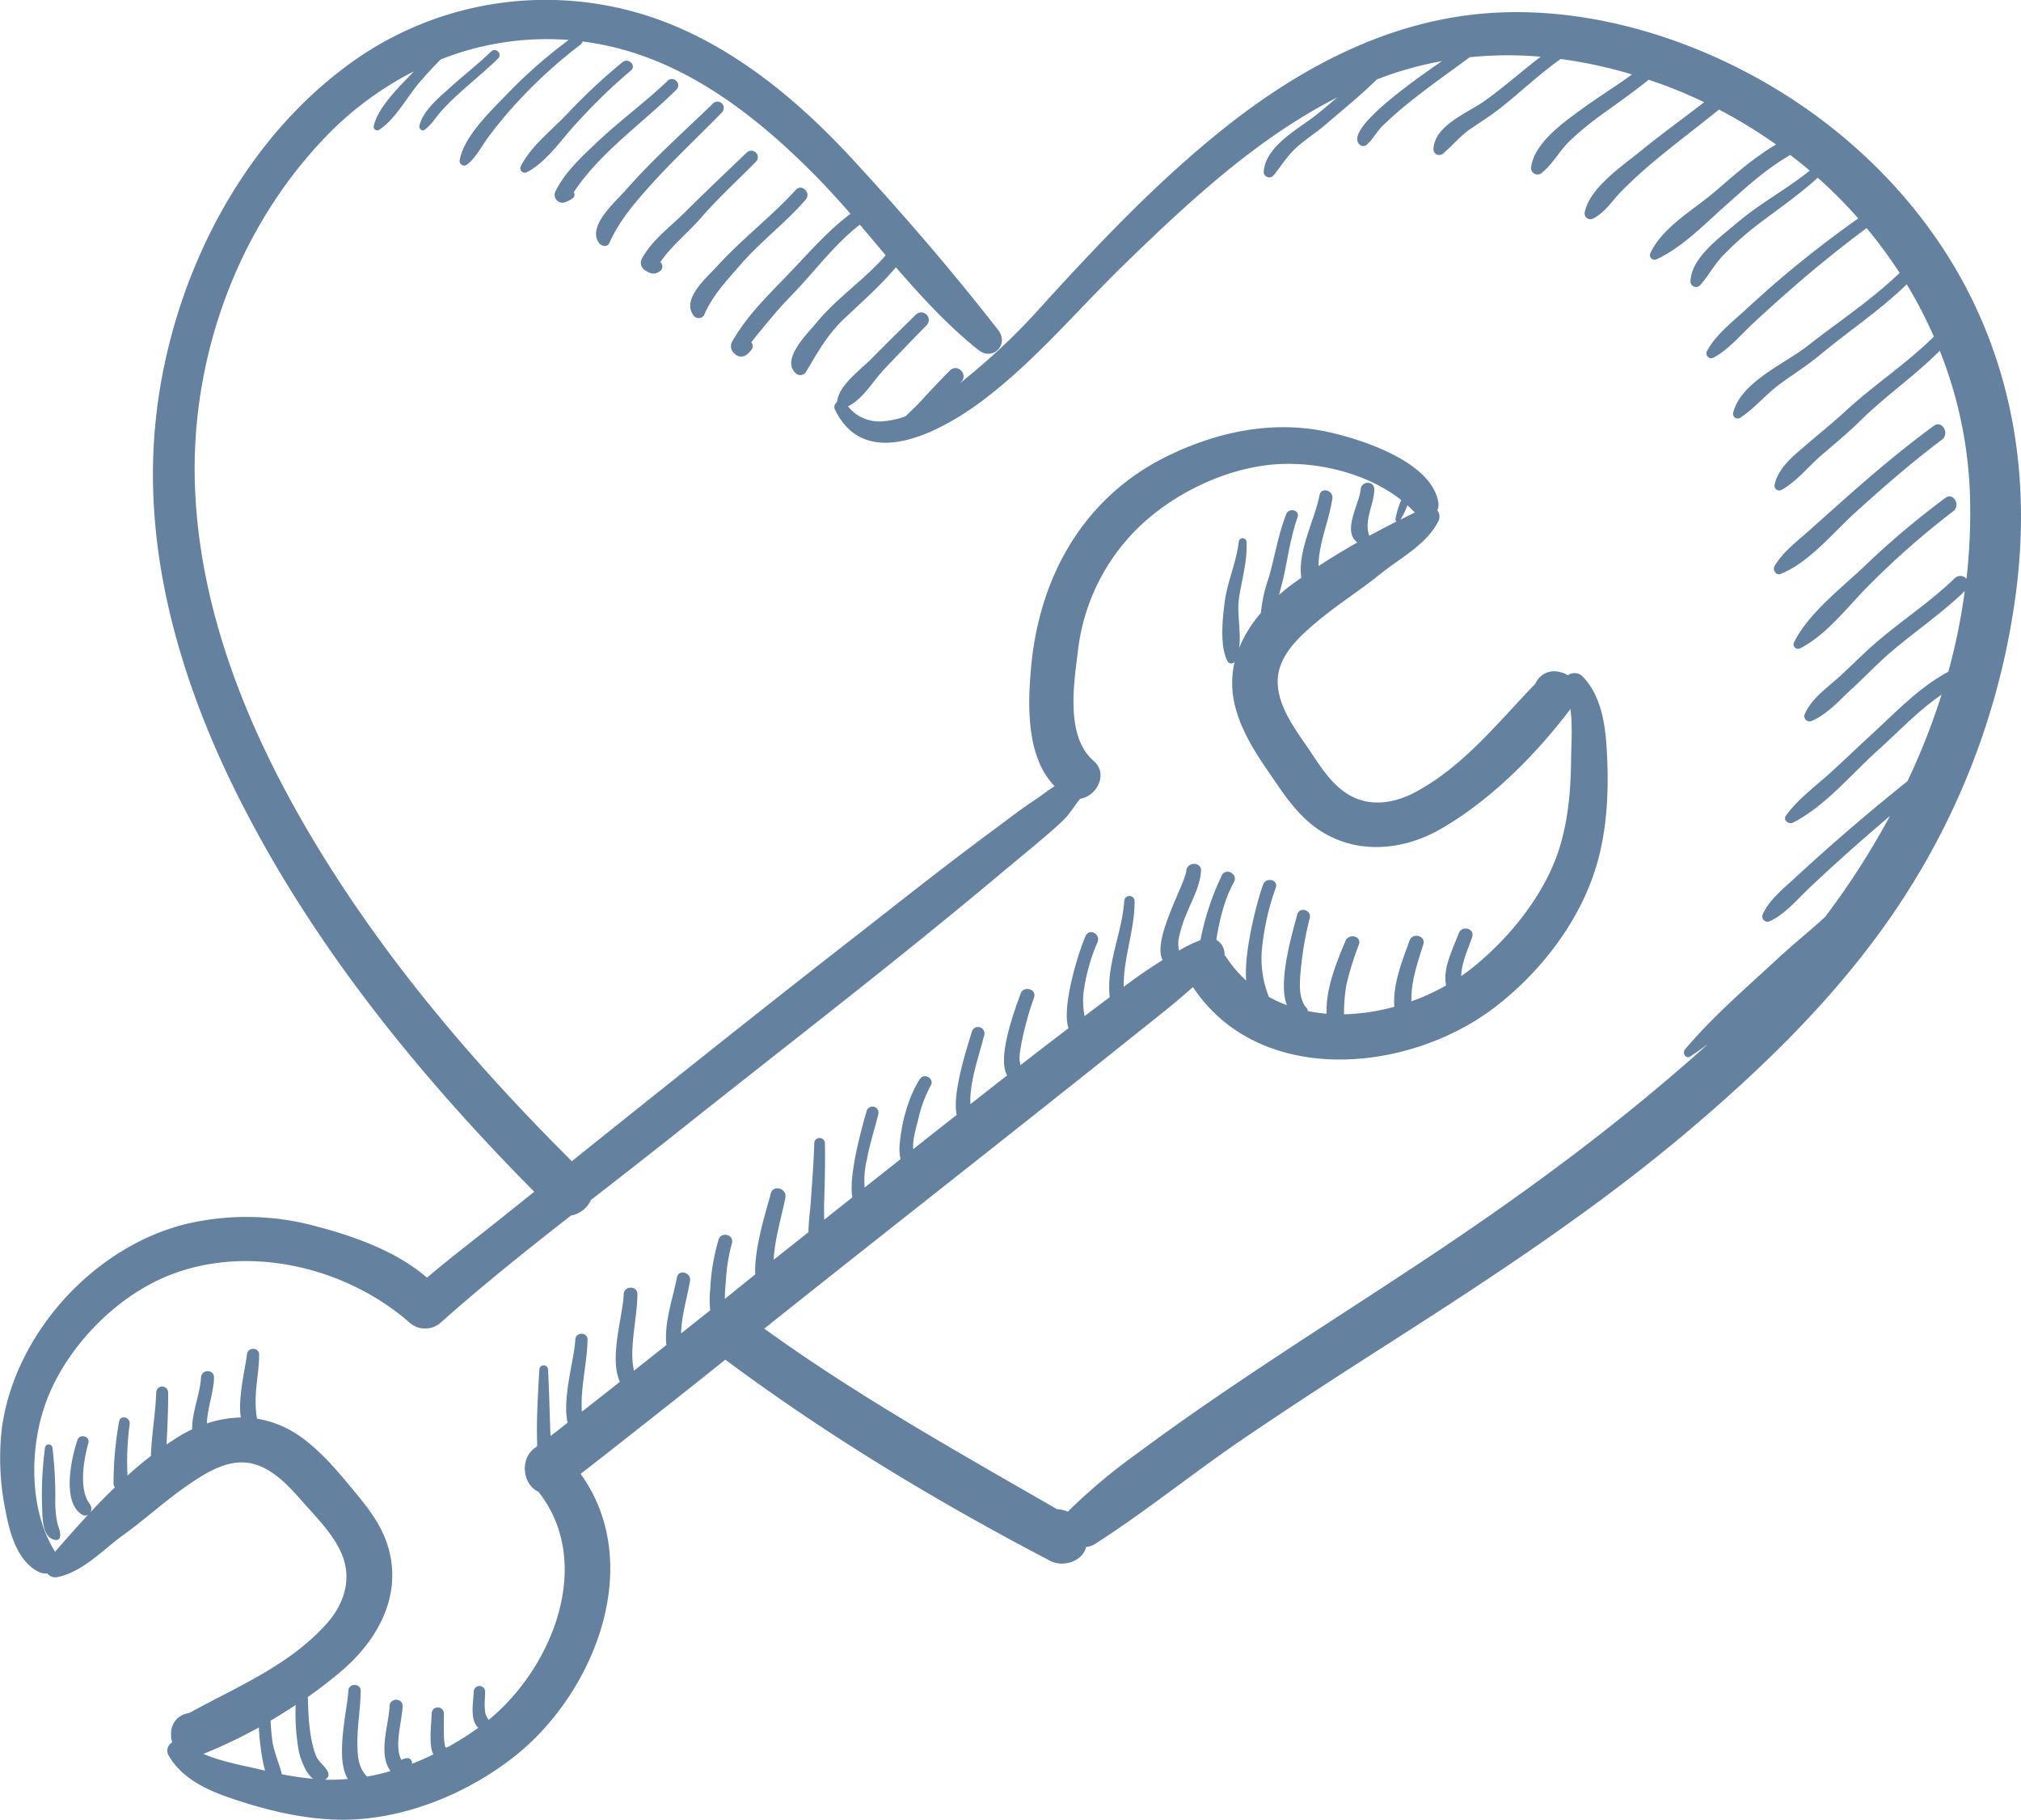 <svg xmlns="http://www.w3.org/2000/svg" viewBox="0 0 534.95 481.68"><defs><style>.cls-1{fill:#64829f;}</style></defs><title>Asset 1</title><g id="Layer_2" data-name="Layer 2"><g id="Icon"><path class="cls-1" d="M14.65,396.54a113.15,113.15,0,0,0-.75-13.27,1,1,0,0,0-2,0,93.53,93.53,0,0,0-.73,16.13c.1,2.8.1,7.85,3.71,8.18a1,1,0,0,0,1-.76c.24-1.44-.27-2.15-.66-3.57A27.41,27.41,0,0,1,14.65,396.54ZM185.56,57.64c4.56-5.26,9.69-9.93,14.58-14.88a1.72,1.72,0,0,0-2.43-2.43c-5.46,5.23-10.93,10.39-16.28,15.72-4,4-8.7,7.32-11.5,12.33a2.36,2.36,0,0,0,.82,3.16c1.51,1,2.78,1.28,4.19,0a1.47,1.47,0,0,0,0-2l-.15-.17C177.76,65,182.1,61.62,185.56,57.64ZM130,13.62c-3.45,3.34-7.24,6.28-10.8,9.49-2.93,2.65-7.28,6.17-8.18,10.18-.16.72.67,1.59,1.37,1.06,1.72-1.27,2.77-3,4.16-4.65a61.34,61.34,0,0,1,5-5c3.4-3.1,7-6,10.27-9.19A1.31,1.31,0,0,0,130,13.62Zm381.85,99.09c-7.61,5.57-14.83,11.62-21.91,17.85-3.69,3.25-7.34,6.53-11,9.8-3.25,2.9-7,5.67-9.23,9.47-.57,1,.4,2.54,1.59,2.07,7.56-3,13.86-10.89,19.8-16.27,7.4-6.7,14.91-13.26,22.9-19.25C516.16,114.76,514.07,111.08,511.85,112.71ZM186.37,83.39c2.25-5.31,6.16-9.31,9.89-13.62,5.25-6,11.74-10.85,17-16.93,1.52-1.77-1-4.35-2.6-2.59-6.55,7.14-14.28,13-20.84,20.2-2.72,3-9.78,8.87-6.05,13.28A1.69,1.69,0,0,0,186.37,83.39Zm288.52,86.55a1.2,1.2,0,0,0,1.63,1.63c7.28-3.73,12.83-11.42,18.59-17.08A220,220,0,0,1,517,135.31c2.07-1.56.07-5.11-2.07-3.54a222.76,222.76,0,0,0-21.67,18.32C487,156,478.82,162.23,474.89,169.94ZM161.27,64.33c2.26-5,5.38-9,9-13.14,6.49-7.5,13.92-14.36,20.85-21.46a1.68,1.68,0,0,0-2.38-2.37c-7.67,7.48-15.89,14.7-22.94,22.77-2.59,3-10.57,9.69-7.22,14.2C159.19,65.16,160.74,65.52,161.27,64.33ZM167,18.65c1.55-1.29-.67-3.45-2.21-2.21a152.93,152.93,0,0,0-14.59,13.64c-4,4.22-9.71,8.64-12.32,13.87a1.18,1.18,0,0,0,1.6,1.61c5.21-2.67,9.22-8.8,13.16-13A152.88,152.88,0,0,1,167,18.65Zm12.05,5.05c1.5-1.49-.79-3.78-2.32-2.32-5.71,5.48-12.12,10.14-17.9,15.53-4.27,4-9.09,8.3-11.73,13.59A2.09,2.09,0,0,0,150,53.34a5.72,5.72,0,0,0,1.52-.82,1.14,1.14,0,0,0,.33-1.64C159,40.16,170,32.71,179.08,23.7ZM522.19,79.64c-10.81-22.28-28.34-41-49.18-54.29-22.1-14.07-49.24-23.07-75.6-22.06-27,1-51,13.13-72,29.55-18.29,14.36-34.3,31.27-49.89,48.42a170,170,0,0,1-20,19L254,101.53c.15-.16.29-.32.45-.48,1.91-2-1.06-4.94-3-3-2.83,2.8-5.52,5.74-8.22,8.66-1,1.1-2.34,2.21-3.47,3.44a22.81,22.81,0,0,1-6.53,1.38,10.57,10.57,0,0,1-8.78-4c3.79-1.74,6.71-6.72,9.44-9.64,3.76-4,7.62-8,11.47-11.91a2,2,0,0,0-2.82-2.82c-3.94,3.86-7.87,7.72-11.74,11.65-3,3.08-8.59,6.93-9.22,11.38a1.48,1.48,0,0,0,0,.21,1.57,1.57,0,0,0-.51,2.12c8.15,16.75,28.51,5.38,38.94-2.46,14.32-10.77,25.63-24.59,38.47-36.95C315.21,52.91,333,36.43,354,25.77c-2.57,2.11-5,4.33-7.76,6.25-4.46,3.16-11.4,7.5-11.75,13.52a1.48,1.48,0,0,0,2.5,1c2.07-2.44,3.61-5.13,6-7.34s5.43-4.1,8-6.33c4.43-3.82,9.21-7.65,13.45-11.85a94.24,94.24,0,0,1,17.28-4.86c-10.23,7-26.4,18.86-21.59,22.3a1.42,1.42,0,0,0,1.71-.22c1.56-1.39,2.58-3.39,4.09-4.9a100.45,100.45,0,0,1,8.56-7.4c4.74-3.75,9.69-7.2,14.53-10.8a100.81,100.81,0,0,1,18.79-.13c-5,3.81-9.74,8.07-14.9,11.74-4.41,3.13-13.28,6.44-13.48,12.75A1.52,1.52,0,0,0,382,40.61c2.63-2.2,4.57-4.74,7.5-6.69,2.72-1.82,5.42-3.54,8-5.6,5.23-4.19,10.14-8.84,15.6-12.71A122.86,122.86,0,0,1,432,19.7c-4.3,3.12-8.84,5.92-13.14,9.05-4.84,3.51-12.67,9-13.55,15.35a1.7,1.7,0,0,0,2.81,1.63c2.88-2.29,4.69-5.84,7.38-8.43a83.54,83.54,0,0,1,9.06-7.4c4-2.9,8-5.68,11.84-8.8,1.28.43,2.57.88,3.85,1.35,3.69,1.36,7.31,2.91,10.84,4.6-5.57,4.31-11.28,8.42-16.75,12.86-4.89,4-13.52,9.76-14.86,16.23a1.53,1.53,0,0,0,2.21,1.7c3-1.5,5-4.6,7.28-7a120.28,120.28,0,0,1,9.12-8.36C443.61,37.86,449.4,33.55,455,29a129,129,0,0,1,15.11,9.24c-5.76,3.42-10.81,7.82-15.87,12.22-5.77,5-14,9.43-17.36,16.47a1.22,1.22,0,0,0,1.65,1.66c6.55-3,12.34-8.93,17.66-13.69,5.62-5,11.13-10.13,17.69-13.88,1.75,1.34,3.48,2.71,5.15,4.14-6.23,5-13.31,8.74-19.35,13.91-4.35,3.73-12.1,9.15-12.22,15.47a1.48,1.48,0,0,0,2.5,1c2.23-2.48,3.74-5.46,6.1-7.89a81.86,81.86,0,0,1,8.92-8c5.48-4.17,11.1-8,16.17-12.62a125.22,125.22,0,0,1,10.72,10.77q-9.56,6.76-18.57,14.26c-3.79,3.15-7.48,6.44-11.1,9.78s-8,6.69-10.37,11.07a1.28,1.28,0,0,0,1.73,1.74c3.9-2.09,6.91-5.71,10.11-8.72,3.59-3.38,7.27-6.67,11-9.92q9.41-8.2,19.41-15.64a123.23,123.23,0,0,1,8.75,11.86l-.12.09c-7.47,7.19-16.2,12.89-24.33,19.28-6,4.7-17.64,9.55-19.61,17.63a1.23,1.23,0,0,0,1.78,1.37c3.87-2.45,6.9-6.3,10.63-9,3.56-2.6,7.23-4.89,10.61-7.71,7.59-6.31,15.83-11.74,22.91-18.65a117.77,117.77,0,0,1,7.18,13.84c-7.28,7.25-16,12.87-23.56,19.88-3.26,3-6.75,5.79-10.13,8.7s-7.42,6-8.45,10.58a1.26,1.26,0,0,0,1.83,1.41c4-2.23,7.07-6.16,10.54-9.16s6.86-5.74,10.05-8.9c6.73-6.66,14.62-12.06,21.29-18.77a112.94,112.94,0,0,1,8,38.46,155,155,0,0,1-.93,21.92,2.09,2.09,0,0,0-3.11-.16c-6.39,6.18-13.81,11-20.55,16.79-3.47,2.94-6.63,6.22-10,9.27s-7.27,5.7-9.1,9.78a1.38,1.38,0,0,0,1.87,1.87c4.05-1.73,7.27-5.44,10.49-8.39S496.59,176,500,173c6.58-5.68,13.81-10.52,20.07-16.58a163.49,163.49,0,0,1-4.35,21.35c-7.85,4.21-14,10.82-20.51,16.78-3.69,3.38-7.28,6.87-11,10.22-3.94,3.55-8.37,6.77-11.48,11.1-.85,1.18.75,2.4,1.84,1.85,8.6-4.36,15.39-12.79,22.5-19.15,5.54-5,10.7-10.52,16.85-14.72a179.59,179.59,0,0,1-9,22.86c-6.29,5.07-12.51,10.24-18.6,15.56q-5.4,4.73-10.68,9.59c-3.2,3-7.12,6-9,10a1.4,1.4,0,0,0,1.9,1.9c4-1.86,7.12-5.67,10.3-8.68q5.22-4.94,10.58-9.71t10.84-9.42a209.46,209.46,0,0,1-17.14,26.7c-4.16,3.81-8.58,7.35-12.72,11.19-8.35,7.74-17,15.16-24.39,23.89-.8,1,.23,2.62,1.42,1.85,1.61-1.05,3.18-2.17,4.72-3.32-22.84,20.55-47.25,38.62-72.82,55.66-26.23,17.48-53.13,34-78.45,52.83a150.56,150.56,0,0,0-17.83,14.92,4.86,4.86,0,0,0-.38.41,8,8,0,0,0-1.78-.55,7.11,7.11,0,0,0-1.1-.12c-26.38-15.2-52.8-29.95-77.5-47.79l4.64-3.69c31-24.66,62.22-49.06,93.14-73.81,5.28-4.23,10.67-8.37,15.7-12.89,17.59,26.52,57.13,22.85,80,5.27,12.57-9.67,23.22-23.71,27.31-39.19,2.34-8.86,2.74-18.24,2.3-27.35-.35-7.37-1.2-15.62-6.64-21.1a3,3,0,0,0-3.74-.13,4.78,4.78,0,0,0-1.62-.75l-.69-.16a5.35,5.35,0,0,0-5.9,2.4c-.11.2-.22.4-.34.6s-.05.12-.08.17c-9.92,10.25-18.82,21.68-31.63,28.6-4.82,2.61-10.63,3.86-15.86,1.68-6.05-2.52-9.51-8.74-13.05-13.88s-8.05-11.34-7.6-17.87,6.22-11.54,11-15.5c5.18-4.27,10.89-7.87,16.12-12.1s12.25-7.79,15.34-13.93a2.65,2.65,0,0,0-.24-2.93,3.66,3.66,0,0,0,.29-2c-1.66-10.73-19.84-16.6-28.68-18.62-14.63-3.34-29.36-.35-42.71,6.1-22.37,10.8-34.21,31.85-36.42,56-.92,10-1.33,23.73,6.21,31.52-1.76,1.13-3.44,2.47-5.17,3.62-3.87,2.54-7.53,5.42-11.26,8.17-13.1,9.66-25.83,19.83-38.68,29.83-24.38,19-48.54,38.31-72.67,57.64-24.14-24.05-46.59-50.06-64.74-79-18.3-29.13-32.93-62.08-34.89-96.85-2-34.56,10.25-70.06,34.4-95.19a87.22,87.22,0,0,1,23.43-17.4l-.44.45c-3.49,3.74-9,8.9-10.18,14a.94.94,0,0,0,1.37,1.06c4.48-2.9,7.46-8.86,11-12.9,1.71-2,3.5-3.88,5.32-5.75a76.44,76.44,0,0,1,33.92-5.17,128.4,128.4,0,0,0-16,14c-4.28,4.44-11.76,11.42-12.85,17.75a1.2,1.2,0,0,0,2,1.16c2.29-1.79,3.59-4.48,5.29-6.82a110.25,110.25,0,0,1,8-9.69,126,126,0,0,1,16.62-15.11,1.46,1.46,0,0,0,.57-.88,75.57,75.57,0,0,1,14.3,3.24c18.71,6.18,34.61,19.23,48.2,33.13,2.89,3,5.68,6.06,8.44,9.23-6,4.51-10.84,10.12-16,15.52-5.51,5.77-11.36,11.29-15.32,18.31a2.47,2.47,0,0,0,.38,2.94l.38.36a2.35,2.35,0,0,0,3.26,0,6.45,6.45,0,0,0,1.05-1.1,1.51,1.51,0,0,0,0-2c1.38-1.87,5.18-6.37,5.61-6.88,2.46-3,5.2-5.64,7.78-8.49,4.92-5.44,9.51-11.25,15.33-15.78,2.29,2.68,4.56,5.4,6.85,8.1-5.64,6.51-13,11.31-18.41,17.95-2.26,2.76-9.43,9.63-5.38,13.29a1.73,1.73,0,0,0,2.67-.35c3.07-5.13,5.63-9.83,10.09-14.06,4.71-4.47,9.56-8.7,13.73-13.64C244,78.62,251,86.29,259,92.64c3.78,3,8.18-1.46,5.24-5.25-11.95-15.39-25-30.51-38.21-44.85C213.33,28.71,198.46,15.85,181.2,8A88.13,88.13,0,0,0,90.37,18.51C61.46,40.66,44.08,77.74,41,113.56c-3.19,36.65,8.79,72.93,26,104.84,19.34,36,45.69,68,74.41,97l-7.77,6.22c-6.85,5.49-13.89,10.83-20.62,16.51-8-6.92-19.22-10.94-29.11-13.52a69.75,69.75,0,0,0-33.24-1C25.5,329.08,3.87,352.65.48,378.11a69,69,0,0,0,1,21.79c1.05,5.74,3.17,13.55,9,16.21a3.59,3.59,0,0,0,2,.26,2.69,2.69,0,0,0,2.76,1C22,416,27.38,410,32.82,406.11c5.68-4.11,10.86-8.89,16.63-12.88,5.12-3.53,11.4-7.6,17.9-5.73,5.26,1.52,9.27,6,12.76,9.95,3.92,4.45,8.86,9.31,10.79,15,2.09,6.15-.11,12.37-4.28,17.08C76.78,440.7,62.71,446.4,50,453.4l-.21,0-.68.17a5.33,5.33,0,0,0-3.83,5c0,.23,0,.46,0,.7a4.77,4.77,0,0,0,.32,1.86,2.48,2.48,0,0,0-.88,3.59c3.9,6.75,11.79,9.74,18.87,12,9,2.89,18.58,5,28.1,4.87,15.54-.27,31.4-6.72,43.65-16.09,22-16.79,35.66-51.45,18.34-75.43,4.31-3.33,8.6-6.7,12.87-10.07Q179.29,370,192,359.84c27,20.13,56.22,37.69,86,53.25,3.4,1.78,8.56.16,9.5-3.68a5.2,5.2,0,0,0,2.47-.87C303.3,400,315.67,389.93,328.77,381c13.39-9.12,27-17.89,40.66-26.63,26.89-17.23,53.61-34.83,78-55.53,22.16-18.8,42.74-39.24,58.21-64a194.35,194.35,0,0,0,28.13-79.24C537,129.43,533.75,103.48,522.19,79.64Zm-147.7,56-3.79,1.88a20.28,20.28,0,0,0,1.83-3.78C373.21,134.33,373.87,135,374.49,135.62ZM69.6,468.48c-4.8-1.17-10.79-2.16-15.78-4.3a133.27,133.27,0,0,0,14.69-7c.1,1.77.25,3.54.5,5.31a39.66,39.66,0,0,0,1.16,6.12Zm5,1.09c-.66-2.81-2-5.68-2.46-8.5-.27-1.89-.42-3.79-.52-5.69q3.39-2,6.65-4.16a55.41,55.41,0,0,0,.85,12.35c.36,1.7,1.68,5.69,3.76,7.19A80.12,80.12,0,0,1,74.63,469.57ZM118,462.7h0a.23.23,0,0,0,0-.12c.09,0,.11,0,.1.07Zm73.86-118.94c0-1.72.17-3.47.28-4.86a49.07,49.07,0,0,1,1.58-9.87c.67-2.26-2.78-3.18-3.5-1A55,55,0,0,0,188,341.12a25.37,25.37,0,0,0,0,5.63l-.09.09-7.63,6.05c.1-4.65,1.58-9.28,2.36-13.87.39-2.25-3-3.24-3.46-.95-1.12,5.79-3.42,11.92-2.79,17.9l-8.58,6.79a21.06,21.06,0,0,1-.45-4.66c.09-5.22,1.27-10.35,1.37-15.56,0-2.34-3.56-2.33-3.64,0-.19,5.68-3.92,16.92-1,23.15l-.36.29q-4.84,3.82-9.71,7.63a37.31,37.31,0,0,1,.15-6.07c.39-4.34,1.28-8.63,1.35-13,0-2.09-3.16-2.08-3.24,0-.19,4.94-3.5,15.35-2.05,22l-2.55,2-1.1.85-.65.5-.22.17c0-.09,0-.18,0-.27-.24-5.77-.32-11.53-.65-17.3a1.15,1.15,0,0,0-2.3,0c-.37,6.6-.81,13.27-.56,19.88v.13c-.31.19-.41.29,0,.16v.13c-4.9,2.79-3.9,10.17.32,12,14.86,18.84,3.77,46.53-13.16,60.38a5,5,0,0,1-.83-1.56c-.45-2-.11-4.06-.12-6.07a1.51,1.51,0,0,0-3,0c-.09,2.69-1.15,7.67,1.21,9.72a80.76,80.76,0,0,1-8.34,5.25,1.63,1.63,0,0,0-.39-.13,2.46,2.46,0,0,1-.11-.32,16.31,16.31,0,0,1-.28-3c-.06-1.85,0-3.7,0-5.56a1.62,1.62,0,0,0-3.24,0c-.09,2.86-.5,5.72-.16,8.57a6.42,6.42,0,0,0,.6,2.24c-1.85.9-3.74,1.74-5.65,2.49,0-.1,0-.19,0-.3a1.21,1.21,0,0,0-1.21-1.21,4.54,4.54,0,0,0-1.61.47c-2-3.8.27-10.45.33-14.26,0-2.22-3.35-2.2-3.44,0-.2,5-3.12,12.64.24,17.22a58,58,0,0,1-6.17,1.46,6.29,6.29,0,0,1-.51-.52c-1.7-2.11-2-4.5-2.06-7.22-.18-5,.78-9.94.86-14.94,0-2.11-3.21-2.1-3.28,0-.15,4.46-3.62,17.79-.12,23.31A55.06,55.06,0,0,1,86,471h0c1.19-.66,1.16-1.54.51-2.57-1-1.54-2.43-2.32-3.11-4.37-1.54-4.63-1.77-9.63-1.9-14.47a1.5,1.5,0,0,0-.07-.44q4.26-3,8.26-6.32c10-8.25,17-20.33,13-33.56-1.91-6.33-5.94-11-10.07-16-3.68-4.42-7.4-8.74-12-12.25A27.55,27.55,0,0,0,68,375.45c0-.32-.09-.64-.13-.95a31,31,0,0,1-.15-5.62c.2-3.44.88-6.88.87-10.34,0-2.1-3.13-2.07-3.24,0s-2.51,11.52-1.59,16.61a29.49,29.49,0,0,0-9,1.57c.11-4,1.81-8.22,1.89-12.18,0-2.22-3.31-2.19-3.44,0-.25,4.48-2.42,9.2-2.35,13.74a41.26,41.26,0,0,0-4.2,2.31c-.86.55-1.72,1.11-2.56,1.69.19-4.58.45-9.16.41-13.74a1.58,1.58,0,0,0-3.16,0c-.18,5.61-1.24,11.17-1.4,16.77-2.12,1.64-4.19,3.38-6.2,5.2a73.39,73.39,0,0,1,.57-13.58c.3-1.8-2.39-2.62-2.78-.77a90.81,90.81,0,0,0-1.48,16.38,1.62,1.62,0,0,0,.35,1.1q-3.33,3.19-6.47,6.58a2,2,0,0,0-.16-2.16c-3-3.81-1.62-11.82-.4-16.12.53-1.87-2.29-2.62-2.9-.8-1.61,4.82-4.13,16.34,1.17,19.67a1.54,1.54,0,0,0,1.65.1c-3,3.22-5.9,6.51-8.72,9.76-6.94-11-6.78-27.4-2.52-39.26C16.7,358.5,27.47,346.52,39.48,340c21.84-11.87,50.81-5.9,69,10.1a6.21,6.21,0,0,0,8.2-.09c11.06-9.85,22.71-19.14,34.44-28.3a7.2,7.2,0,0,0,5.3-4.13c7.07-5.49,14.13-11,21.09-16.5,29.12-23.2,58.77-45.88,87.29-69.81,4.47-3.75,9-7.41,13.42-11.25,1.14-1,2.27-2,3.35-3.08,1.68-1.62,2.86-3.79,4.36-5.55,4.27-.61,7.57-6.54,3.57-10-7.63-6.59-5.18-20.76-4.12-29.61a54.33,54.33,0,0,1,14.89-31.11c9.14-9.37,22.86-16.29,35.92-17.66,11.42-1.2,25.29,1.91,34.72,9.33a24,24,0,0,0-1.54,5,.66.66,0,0,0,.29.67q-3.64,1.84-7.22,3.79l0-.05c-1.49-4,1.27-8.18,1.33-12.25,0-2.34-3.41-2.27-3.6,0-.3,3.84-5,11-.89,14.06-3.48,2-6.91,4.05-10.27,6.25,0-6,2.77-11.88,3.66-17.84.32-2.18-2.95-3.19-3.39-.93-1.35,6.82-5.84,14.67-4.83,21.87-.57.4-1.15.8-1.71,1.21-1.44,1-2.84,2.15-4.17,3.32.48-2,1.08-4,1.47-6,1-4.92,1.75-9.8,3.42-14.55.67-1.9-2.26-2.63-3-.82-2.17,5.5-3,11.28-4.66,16.9a40,40,0,0,0-2.06,9.27,33.18,33.18,0,0,0-5.74,9.23c.58-4.19-.63-8.95-.05-13.05.71-5.06,2.26-9.78,2-14.94a1,1,0,0,0-2.07,0c-.65,5.48-3.05,10.58-3.73,16-.56,4.48-1.34,11.52.8,15.57a1.12,1.12,0,0,0,1.85.09,24.87,24.87,0,0,0,.26,12.27c1.63,6.1,5.08,11.59,8.63,16.74,3.74,5.44,7.22,11,12.64,14.92,10,7.24,22.76,6.25,33.07.3,13.18-7.61,25.1-19.58,34.3-31.74.58,4.63.2,9.56.15,14-.1,7.69-.77,15.37-3.06,22.75-3.8,12.28-13.16,23.82-23.1,31.79-.93.75-1.9,1.46-2.9,2.14,0-3.42,2-7.59,2.89-10.34.72-2.28-2.73-3.15-3.54-1-1.43,3.84-4.37,9.38-3.35,13.82a58.2,58.2,0,0,1-9.2,4.22c-.14-5.13,1.59-10.12,3.15-15.05.74-2.35-2.85-3.28-3.66-1-1.91,5.37-4.47,11.57-4,17.48a55.14,55.14,0,0,1-13.32,2,43.17,43.17,0,0,1,.64-7.88A82.85,82.85,0,0,1,359.69,250c.84-2.24-2.65-3.1-3.54-1-2.42,5.8-5.29,12.75-5,19.28a44,44,0,0,1-5-.71c.05-.7-.64-1-1-1.75-1.18-2.28-1.16-4.7-1-7.28a89.82,89.82,0,0,1,2.54-15.6c.5-2.15-2.75-3.06-3.32-.91-1,3.91-5.28,17.73-2.73,24a35.39,35.39,0,0,1-4.77-2.19,27.4,27.4,0,0,1-1.7-13.89,66.71,66.71,0,0,1,3.52-15c.77-2.09-2.51-2.93-3.32-.91-1.08,2.7-5.18,17.06-4.51,25.47a33.28,33.28,0,0,1-5.26-6.15,6.45,6.45,0,0,0-.47-.63,4.35,4.35,0,0,0-2.18-4c.08-.46.15-.92.23-1.38.84-4.69,2.09-9.7,4.44-13.9,1.15-2.06-2-3.91-3.17-1.85a70.66,70.66,0,0,0-5.7,17.23,30.67,30.67,0,0,0-5.21,2.48l-.44.25a7.87,7.87,0,0,1-.15-2.81A31.74,31.74,0,0,1,314,242c1.46-3.69,3.67-7.46,3.9-11.5.15-2.52-3.71-2.48-3.9,0-.26,3.33-9.12,18.27-6.26,23.58q-4.53,2.83-8.84,6l-1.44,1.07c-.16-7.56,2.92-15.06,2.86-22.66a1.37,1.37,0,0,0-2.74,0c-.59,8.57-4.8,16.79-3.84,25.42q-3.33,2.48-6.65,5a20.26,20.26,0,0,1-.09-7.52,49.89,49.89,0,0,1,3.49-12c.93-2.05-2-3.86-3.07-1.79-1.3,2.6-6.59,18.28-4.61,24.53q-6.36,4.85-12.67,9.74c-.54-1.53-.14-3.57.09-5A83,83,0,0,1,273.71,264c.75-2.29-2.8-3.23-3.58-1-1.08,3.1-6.42,16.81-3.53,21.6q-4.87,3.8-9.73,7.62a16.92,16.92,0,0,1,0-2.14c.36-5.53,2.31-10.81,3.65-16.13a1.7,1.7,0,0,0-3.28-.91c-.61,2.26-5.37,16-4,22l-11.52,9.09c-.2-2.54.77-5.67,1.27-7.62a34.54,34.54,0,0,1,3.36-9.2c1.12-1.86-1.75-3.52-2.9-1.69-3,4.73-4.74,11.2-5.25,16.71a12.64,12.64,0,0,0,.18,4.43l-9.51,7.52s0,0,0-.06a23.3,23.3,0,0,1,.61-7.44c.75-4,2-7.92,3-11.89a1.6,1.6,0,0,0-3.09-.85c-.51,1.84-4.92,16.51-3.78,22.85l-7.45,5.9c0-1.7-.07-3.38,0-4.94.17-5.12.28-10.25.19-15.39a1.41,1.41,0,0,0-2.81,0c-.16,5.15-.55,10.26-.91,15.39-.17,2.56-.62,5.46-.63,8.25l-9.23,7.31c.08-1.29.23-2.58.43-3.86.64-4.24,1.85-8.35,2.68-12.55.5-2.52-3.29-3.61-3.88-1.07-.63,2.73-4.5,14.27-4.07,21.32Z"/></g></g></svg>